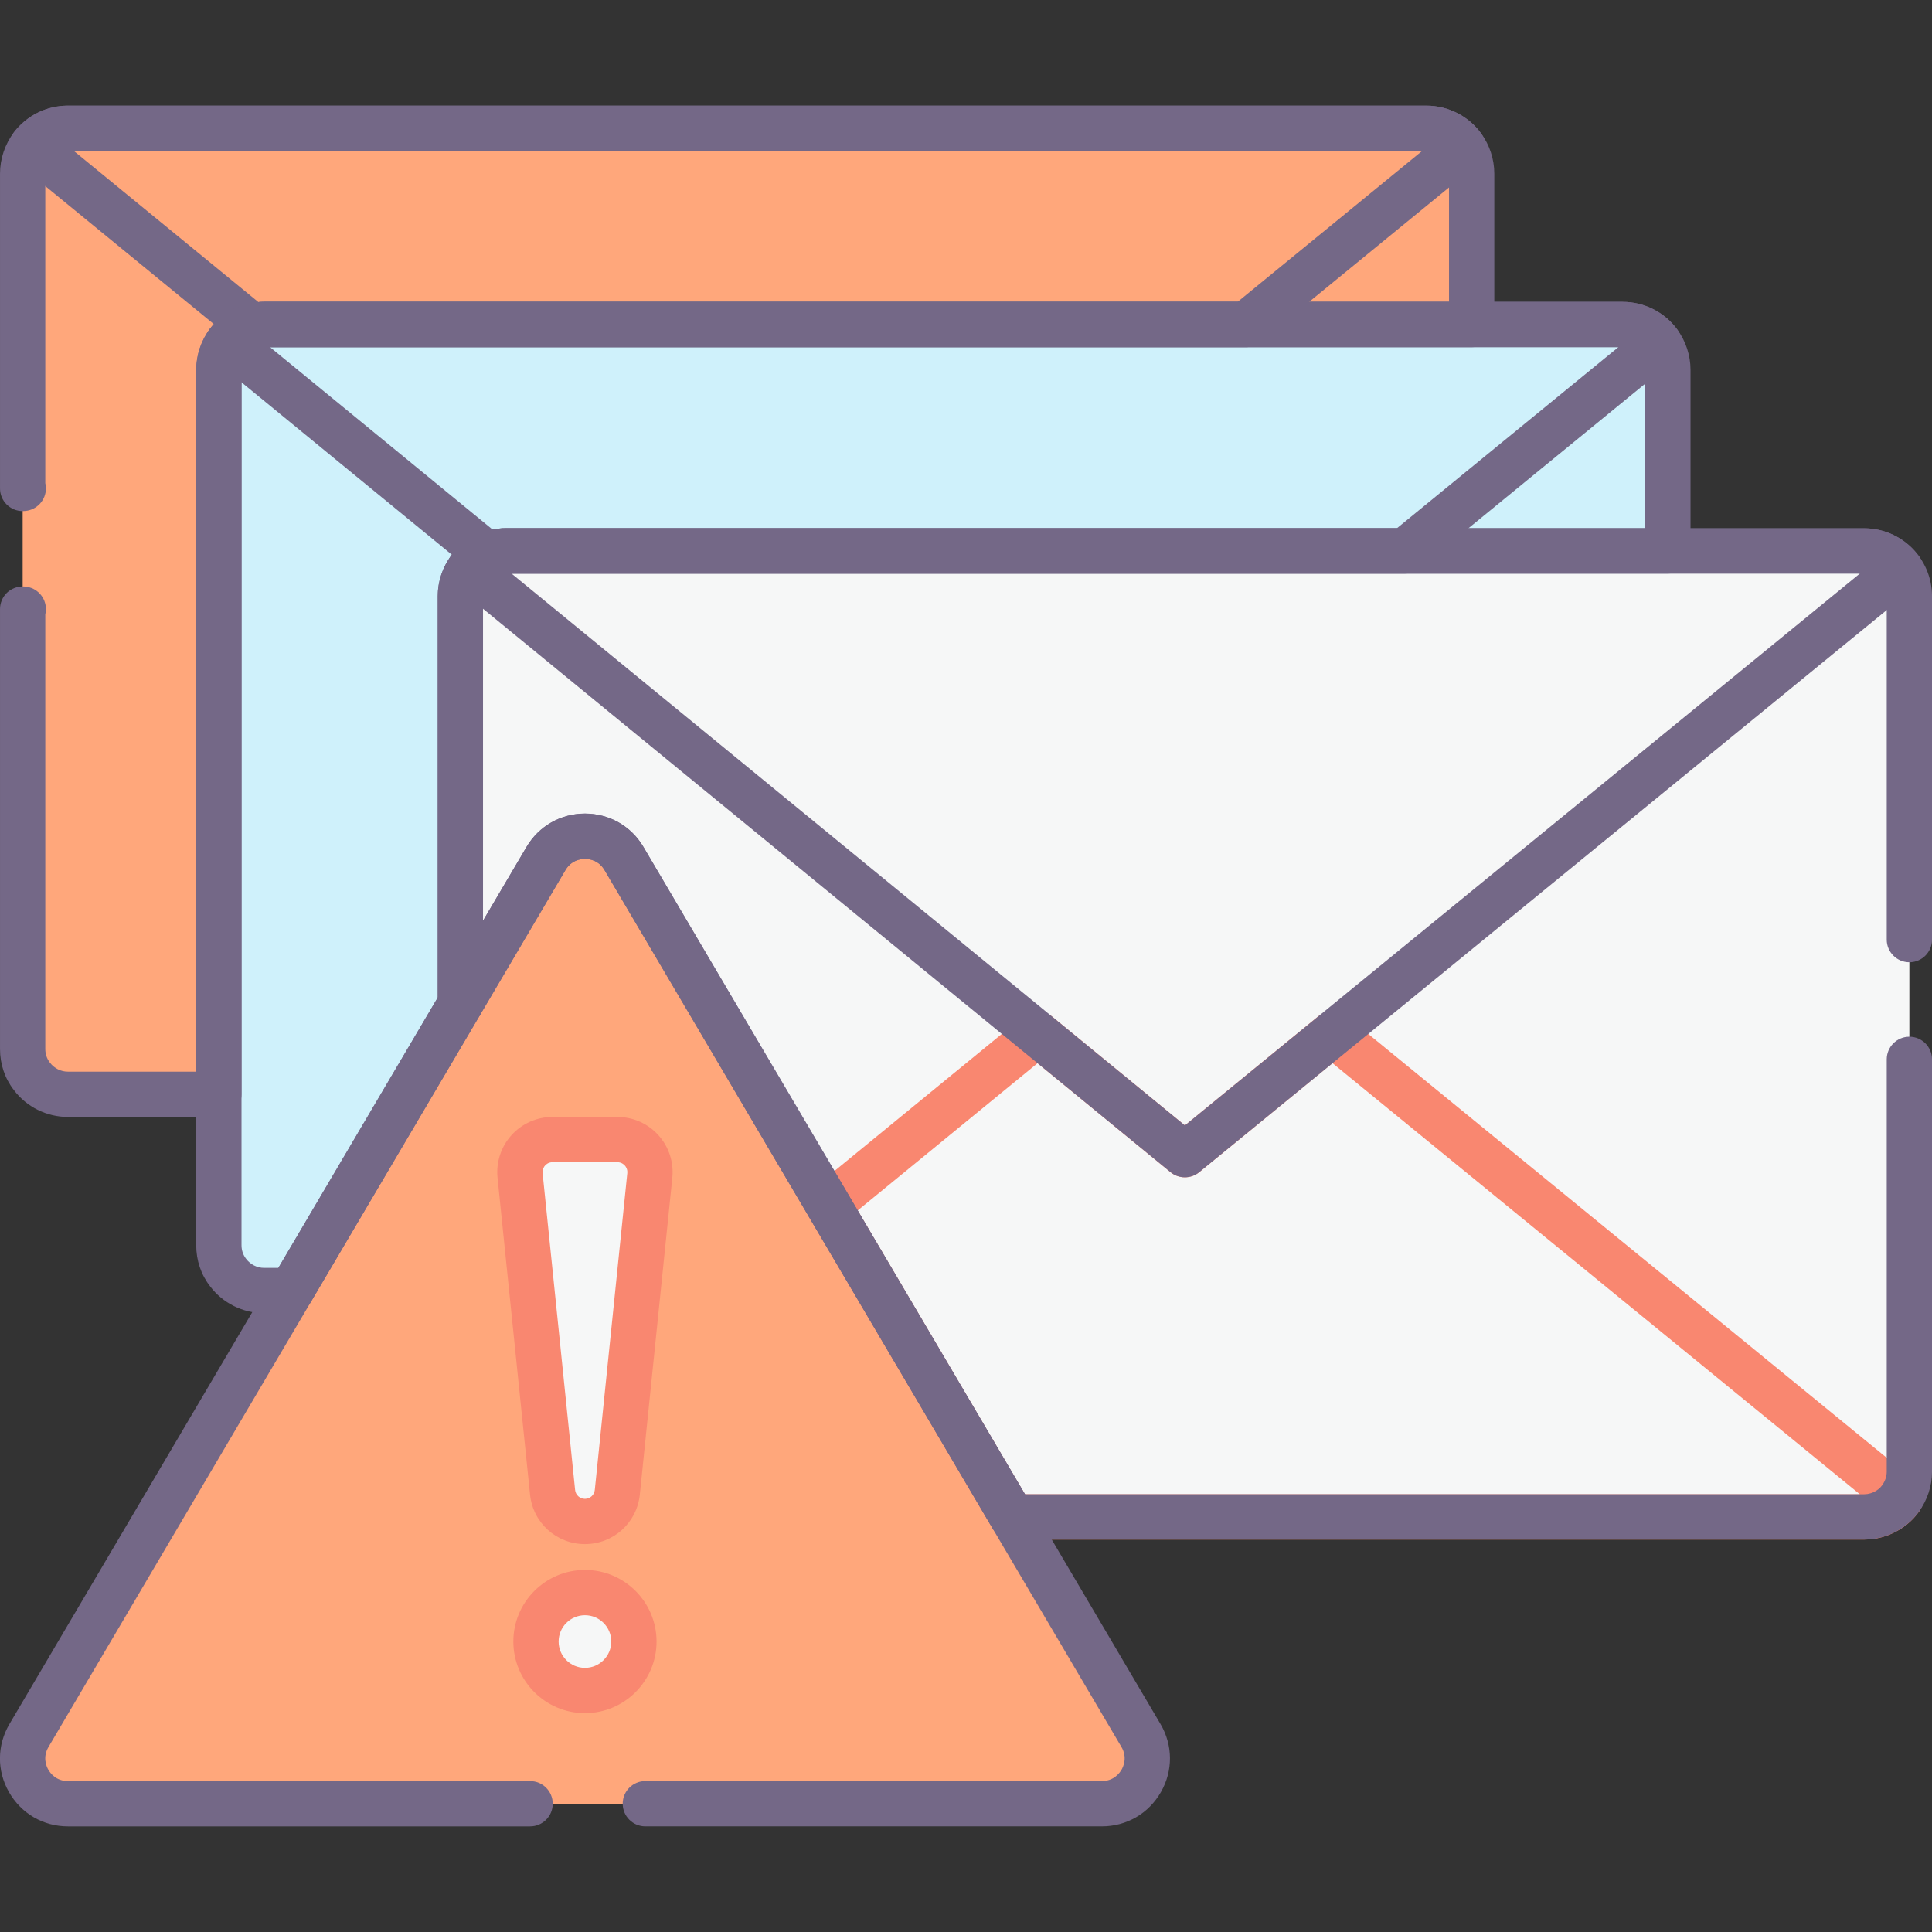 <?xml version="1.0" encoding="utf-8"?>
<!-- Generator: Adobe Illustrator 21.0.0, SVG Export Plug-In . SVG Version: 6.00 Build 0)  -->
<svg version="1.1" id="Layer_1" xmlns="http://www.w3.org/2000/svg" xmlns:xlink="http://www.w3.org/1999/xlink" x="0px" y="0px"
	 viewBox="0 0 128 128" style="enable-background:new 0 0 128 128;" xml:space="preserve">
<rect x="0" y="0" width="128" height="128" fill="#333333" stroke="none"/>
<style type="text/css">
	.st0{fill:#CFF1FB;}
	.st1{fill:#91DEF5;}
	.st2{fill:#F6F7F7;}
	.st3{fill:#FFCFB8;}
	.st4{fill:#FFA77B;}
	.st5{fill:#E9EAEB;}
	.st6{fill:#746887;}
	.st7{fill:#F98770;}
	.st8{fill:#9B9B9B;}
	.st9{fill:#FFDDCF;}
	.st10{fill:#FFFFFF;}
	.st11{fill:#B7B7B7;}
	.st12{fill:#FFBC99;}
	.st13{fill:#DBDCDE;}
	.st14{fill:#FECFBA;}
	.st15{fill:#D0F1FA;}
	.st16{fill:#FDA77F;}
	.st17{fill:#94DEF4;}
</style>
<g>
	<g>
		<path class="st4" d="M67.051,100.5l-12.17-20.65l-13.54-22.97c-1.16-1.97-4.01-1.97-5.17,0l-5.67,9.62l-11.2,19l-17.38,29.48
			c-1.18,2,0.26,4.52,2.58,4.52h68.5c2.32,0,3.77-2.52,2.59-4.52L67.051,100.5z"/>
		<path class="st2" d="M40.907,75.5h-4.306c-1.278,0-2.275,1.105-2.145,2.376l2.153,20.989c0.113,1.1,1.039,1.936,2.145,1.936
			s2.032-0.836,2.145-1.936l2.153-20.989C43.182,76.605,42.184,75.5,40.907,75.5z"/>
		<circle class="st2" cx="38.754" cy="108.756" r="3.244"/>
		<path class="st0" d="M107.501,21.5h-90c-0.28,0-0.55,0.04-0.8,0.11c-0.64,0.17-1.19,0.55-1.58,1.06c-0.38,0.5-0.62,1.14-0.62,1.83
			v58c0,0.69,0.23,1.32,0.62,1.82c0.54,0.72,1.41,1.18,2.38,1.18h1.8l11.2-19v-27c0-0.69,0.24-1.33,0.62-1.83
			c0.09-0.11,0.18-0.21,0.28-0.31c0.04-0.04,0.08-0.08,0.12-0.1c0.1-0.11,0.22-0.19,0.34-0.27c0.02-0.01,0.03-0.02,0.05-0.03
			c0.06-0.04,0.12-0.08,0.18-0.11c0.02-0.01,0.04-0.02,0.06-0.03c0.12-0.06,0.24-0.11,0.36-0.15c0.31-0.11,0.64-0.17,0.99-0.17h77
			v-12c0-0.66-0.22-1.28-0.58-1.77C109.381,21.98,108.501,21.5,107.501,21.5z"/>
		<path class="st4" d="M94.501,8.5h-90c-0.97,0-1.83,0.46-2.38,1.17c-0.38,0.5-0.62,1.14-0.62,1.83v58c0,0.69,0.23,1.32,0.62,1.82
			c0.54,0.72,1.41,1.18,2.38,1.18h10v-48c0-0.69,0.24-1.33,0.62-1.83c0.55-0.71,1.41-1.17,2.38-1.17h80v-10
			c0-0.66-0.22-1.28-0.58-1.77C96.381,8.98,95.501,8.5,94.501,8.5z"/>
		<path class="st2" d="M123.501,36.5h-90c-1.66,0-3,1.34-3,3v27l5.67-9.62c1.16-1.97,4.01-1.97,5.17,0l13.54,22.97l12.17,20.65
			h56.45c0.1,0,0.21-0.01,0.31-0.02c0.06,0,0.12-0.01,0.18-0.02c0.07-0.01,0.14-0.03,0.21-0.05c0.06-0.01,0.13-0.02,0.19-0.05
			c0.1-0.03,0.19-0.06,0.28-0.1c0.5-0.21,0.94-0.55,1.25-0.99c0.36-0.49,0.58-1.11,0.58-1.77v-58
			C126.501,37.84,125.161,36.5,123.501,36.5z"/>
	</g>
	<g>
		<path class="st7" d="M89.229,67.339c-0.553-0.452-1.347-0.452-1.899,0l-8.828,7.223l-8.811-7.222
			c-0.553-0.453-1.349-0.453-1.901,0l-13.859,11.35c-0.572,0.469-0.718,1.285-0.342,1.922l12.17,20.65
			c0.27,0.458,0.761,0.738,1.292,0.738h56.45c0.132,0,0.276-0.01,0.411-0.023c0.104-0.005,0.204-0.018,0.284-0.031
			c0.111-0.016,0.223-0.041,0.333-0.07c0.093-0.017,0.225-0.046,0.375-0.104c0.131-0.042,0.25-0.085,0.348-0.129
			c0.771-0.324,1.427-0.845,1.895-1.507c0.454-0.644,0.333-1.528-0.276-2.026L89.229,67.339z M67.908,99L56.826,80.196l11.914-9.757
			l8.81,7.221c0.553,0.453,1.349,0.453,1.901,0.001l8.829-7.224L123.221,99H67.908z"/>
		<path class="st6" d="M123.501,35h-90c-1.403,0-2.703,0.638-3.566,1.75c-0.498,0.642-0.394,1.564,0.234,2.08L77.55,77.66
			c0.276,0.227,0.614,0.34,0.951,0.34s0.673-0.113,0.949-0.339l47.42-38.77c0.614-0.501,0.731-1.395,0.268-2.038
			C126.303,35.693,124.942,35,123.501,35z M78.502,74.562L33.89,38h89.331L78.502,74.562z"/>
		<path class="st6" d="M107.501,20h-90c-1.403,0-2.703,0.638-3.566,1.75c-0.498,0.642-0.394,1.564,0.234,2.08L31.35,37.91
			c0.273,0.224,0.61,0.34,0.951,0.34c0.201,0,0.404-0.041,0.596-0.124C33.094,38.042,33.291,38,33.501,38h59.58
			c0.346,0,0.682-0.12,0.949-0.339l16.84-13.77c0.614-0.502,0.731-1.395,0.268-2.038C110.303,20.693,108.942,20,107.501,20z
			 M92.546,35H33.501c-0.293,0-0.582,0.028-0.867,0.084L17.89,23h89.331L92.546,35z"/>
		<path class="st6" d="M94.501,7h-90C3.098,7,1.798,7.638,0.935,8.75c-0.498,0.643-0.394,1.565,0.235,2.08l14.58,11.94
			c0.271,0.222,0.607,0.339,0.95,0.339c0.135,0,0.271-0.018,0.403-0.055C17.233,23.019,17.367,23,17.501,23H82.53
			c0.346,0,0.682-0.12,0.949-0.339l14.391-11.77c0.614-0.502,0.731-1.395,0.268-2.038C97.303,7.693,95.942,7,94.501,7z M81.995,20
			H17.501c-0.127,0-0.253,0.005-0.38,0.016L4.891,10h89.331L81.995,20z"/>
		<path class="st6" d="M42.633,56.119c-0.816-1.388-2.267-2.216-3.877-2.216s-3.061,0.829-3.877,2.216l-34.25,58.099
			c-0.831,1.409-0.844,3.097-0.033,4.516c0.81,1.419,2.27,2.267,3.905,2.267H35.12c0.828,0,1.5-0.671,1.5-1.5s-0.672-1.5-1.5-1.5
			H4.501c-0.785,0-1.171-0.527-1.301-0.754c-0.129-0.227-0.387-0.827,0.013-1.504l34.25-58.101c0.394-0.667,1.035-0.739,1.293-0.739
			s0.899,0.072,1.293,0.739l34.25,58.101c0.396,0.673,0.139,1.272,0.01,1.499C74.178,117.469,73.79,118,73.001,118H42.755
			c-0.828,0-1.5,0.671-1.5,1.5s0.672,1.5,1.5,1.5h30.246c1.638,0,3.101-0.849,3.913-2.271c0.81-1.418,0.798-3.104-0.031-4.511
			L42.633,56.119z"/>
		<path class="st7" d="M40.906,74h-4.305c-1.033,0-2.021,0.439-2.714,1.206c-0.692,0.766-1.029,1.795-0.924,2.823l2.153,20.988
			c0.191,1.872,1.755,3.284,3.637,3.284s3.445-1.412,3.637-3.283l2.153-20.989c0,0,0,0,0-0.001c0.105-1.027-0.231-2.056-0.924-2.822
			C42.928,74.439,41.939,74,40.906,74z M39.406,98.713c-0.034,0.335-0.314,0.588-0.652,0.588s-0.618-0.253-0.652-0.589
			l-2.153-20.988c-0.025-0.253,0.093-0.426,0.166-0.507C36.187,77.136,36.348,77,36.602,77h4.305c0.254,0,0.414,0.136,0.487,0.216
			c0.073,0.081,0.191,0.254,0.166,0.506L39.406,98.713z M43.052,77.876h0.01H43.052z"/>
		<path class="st7" d="M38.754,104.012c-2.616,0-4.744,2.128-4.744,4.744s2.128,4.744,4.744,4.744s4.744-2.128,4.744-4.744
			S41.37,104.012,38.754,104.012z M38.754,110.5c-0.962,0-1.744-0.782-1.744-1.744c0-0.962,0.782-1.744,1.744-1.744
			s1.744,0.782,1.744,1.744C40.498,109.718,39.716,110.5,38.754,110.5z"/>
		<path class="st6" d="M107.501,20h-90c-0.407,0-0.812,0.056-1.186,0.16c-0.94,0.25-1.788,0.817-2.39,1.603
			c-0.597,0.785-0.925,1.757-0.925,2.737v58c0,1.008,0.323,1.956,0.919,2.72c0.836,1.115,2.175,1.78,3.581,1.78h1.8
			c0.531,0,1.022-0.281,1.292-0.738l11.2-19c0.137-0.231,0.208-0.494,0.208-0.762v-27c0-0.329,0.111-0.657,0.275-0.875
			c0.044-0.053,0.087-0.103,0.137-0.155c0.061-0.044,0.116-0.095,0.176-0.161c0.022-0.018,0.047-0.034,0.071-0.05
			c0.008-0.005,0.016-0.01,0.023-0.015c0.054-0.031,0.109-0.064,0.138-0.083c0.055-0.027,0.109-0.05,0.191-0.078
			C33.171,38.027,33.331,38,33.501,38h77c0.828,0,1.5-0.671,1.5-1.5v-12c0-0.948-0.31-1.892-0.863-2.646
			C110.303,20.693,108.942,20,107.501,20z M109.001,35h-75.5c-0.511,0-1.013,0.086-1.465,0.247
			c-0.186,0.062-0.371,0.138-0.607,0.257c-0.105,0.052-0.211,0.116-0.323,0.19c-0.002,0.001-0.004,0.003-0.007,0.004
			c-0.022,0.014-0.045,0.027-0.066,0.042c-0.126,0.083-0.303,0.2-0.484,0.371c-0.095,0.075-0.165,0.146-0.211,0.191
			c-0.132,0.133-0.252,0.266-0.411,0.461c-0.597,0.785-0.925,1.757-0.925,2.737v26.591L18.443,84h-0.942
			c-0.467,0-0.908-0.217-1.197-0.602c-0.198-0.254-0.303-0.564-0.303-0.898v-58c0-0.329,0.111-0.657,0.31-0.917
			c0.197-0.257,0.472-0.442,0.793-0.528C17.233,23.019,17.367,23,17.501,23h90c0.486,0,0.925,0.221,1.211,0.617
			c0.187,0.254,0.289,0.568,0.289,0.883V35z"/>
		<path class="st6" d="M94.501,7h-90C3.098,7,1.798,7.638,0.926,8.763C0.329,9.547,0.001,10.52,0.001,11.5v20.861
			c0,0.829,0.672,1.5,1.5,1.5c0.049,0,0.108-0.003,0.163-0.009c0.771-0.062,1.378-0.708,1.378-1.495c0-0.121-0.015-0.238-0.041-0.35
			V11.5c0-0.329,0.111-0.657,0.305-0.911C3.596,10.215,4.031,10,4.501,10h90c0.486,0,0.925,0.221,1.211,0.617
			c0.187,0.254,0.289,0.568,0.289,0.883V20h-78.5c-1.403,0-2.703,0.638-3.575,1.763c-0.597,0.785-0.925,1.757-0.925,2.737V71h-8.5
			c-0.467,0-0.908-0.217-1.197-0.602c-0.198-0.254-0.303-0.564-0.303-0.898V40.707c0.026-0.112,0.041-0.229,0.041-0.35
			c0-0.783-0.6-1.426-1.365-1.494c-0.042-0.004-0.086-0.008-0.122-0.009c-0.42-0.005-0.803,0.137-1.096,0.419
			c-0.293,0.283-0.458,0.672-0.458,1.08V69.5c0,1.008,0.323,1.956,0.919,2.72C1.756,73.334,3.095,74,4.501,74h10
			c0.828,0,1.5-0.671,1.5-1.5v-48c0-0.329,0.111-0.657,0.305-0.911C16.596,23.215,17.031,23,17.501,23h80c0.828,0,1.5-0.671,1.5-1.5
			v-10c0-0.948-0.31-1.892-0.863-2.646C97.303,7.693,95.942,7,94.501,7z"/>
		<path class="st6" d="M123.501,35h-90c-2.481,0-4.5,2.019-4.5,4.5v27c0,0.676,0.453,1.269,1.105,1.447
			c0.652,0.18,1.344-0.103,1.687-0.686l5.67-9.621c0.394-0.667,1.035-0.739,1.293-0.739s0.899,0.072,1.293,0.739l25.71,43.62
			c0.27,0.458,0.761,0.738,1.292,0.738h56.45c0.132,0,0.276-0.01,0.411-0.023c0.104-0.005,0.203-0.018,0.284-0.031
			c0.111-0.016,0.223-0.041,0.333-0.07c0.093-0.017,0.225-0.046,0.375-0.104c0.131-0.042,0.25-0.085,0.348-0.129
			c0.771-0.324,1.427-0.845,1.879-1.486c0.561-0.766,0.87-1.709,0.87-2.657V70.184c0-0.829-0.672-1.5-1.5-1.5s-1.5,0.671-1.5,1.5
			V97.5c0,0.314-0.103,0.628-0.306,0.905c-0.141,0.2-0.355,0.367-0.635,0.485c-0.032,0.014-0.064,0.022-0.1,0.033
			c-0.017,0.005-0.033,0.01-0.049,0.016c-0.06,0.012-0.144,0.031-0.191,0.044c-0.021,0.001-0.042,0.003-0.063,0.005
			c-0.051,0.005-0.106,0.012-0.156,0.012H67.908L42.633,56.119c-0.816-1.388-2.267-2.216-3.877-2.216s-3.061,0.829-3.877,2.216
			l-2.878,4.883V39.5c0-0.827,0.673-1.5,1.5-1.5h90c0.827,0,1.5,0.673,1.5,1.5v22.752c0,0.829,0.672,1.5,1.5,1.5s1.5-0.671,1.5-1.5
			V39.5C128.001,37.019,125.982,35,123.501,35z M123.811,98.98c-0.001,0-0.002,0-0.002,0S123.81,98.98,123.811,98.98z
			 M123.808,98.98c-0.001,0-0.002,0-0.003,0C123.806,98.98,123.807,98.98,123.808,98.98z M123.714,99.021
			c-0.001,0-0.002,0.001-0.003,0.001C123.712,99.022,123.713,99.021,123.714,99.021z"/>
	</g>
</g>
<g>
</g>
</svg>
